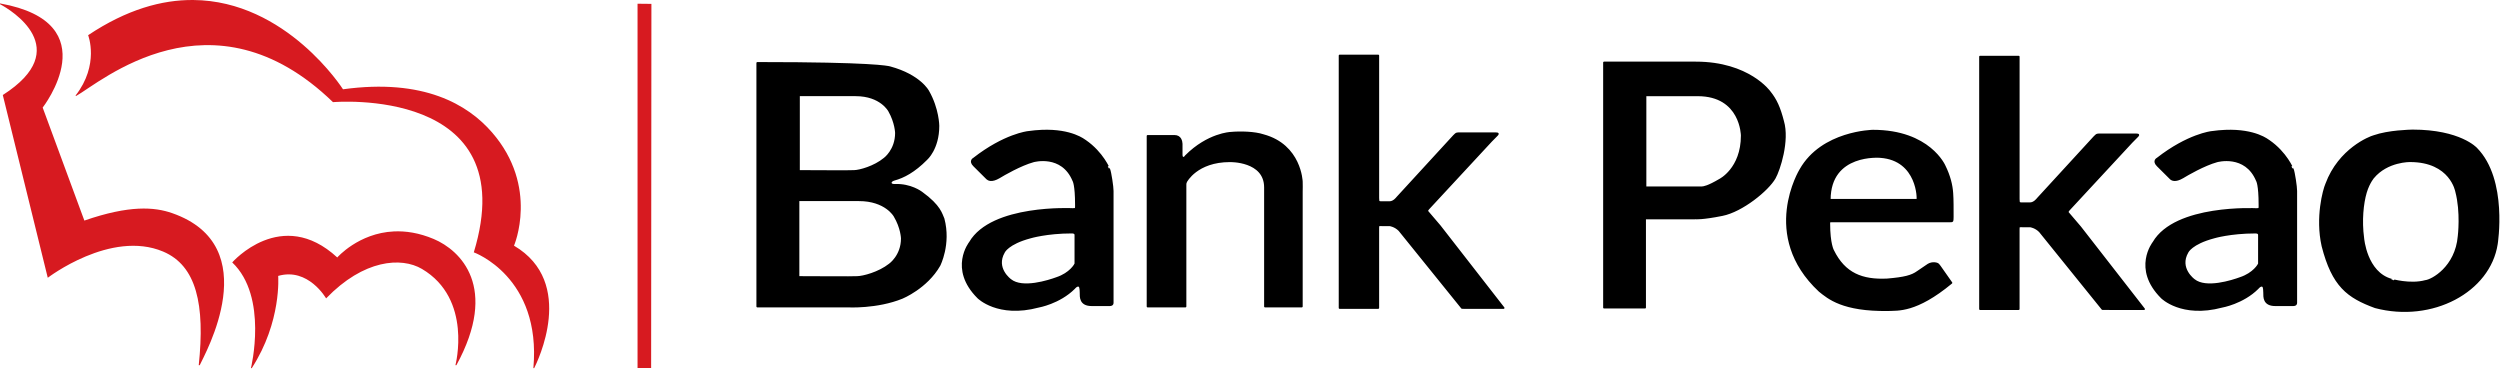 <svg   viewBox="0 0 613 91" fill="none" xmlns="http://www.w3.org/2000/svg">
<g clip-path="url(#clip0_370_33136)">
<path d="M156.326 0.914V90.239H159.659L159.726 0.95L156.326 0.914Z" fill="#D71A20"/>
<path d="M47.365 0.001C39.727 -0.056 31.102 2.289 21.611 8.628C21.61 8.628 24.457 15.845 18.512 23.451C18.511 23.451 18.668 23.529 18.673 23.527C24.436 20.336 51.887 -3.748 81.65 25.047C81.65 25.047 128.639 20.945 116.176 61.876C116.176 61.876 132.796 67.84 130.784 90.267C130.784 90.267 130.979 90.277 130.985 90.267C131.682 88.832 141.414 69.279 126.035 60.241C126.035 60.241 132.253 45.819 120.643 32.459C114.739 25.661 103.92 19.168 84.105 21.893C84.103 21.893 70.28 0.171 47.365 0.001ZM0.002 0.837C0.002 0.837 -0.002 1.024 0.002 1.027C2.612 2.4 18.483 11.924 0.686 23.299L11.712 68.109C11.712 68.109 27.168 56.269 40.001 61.686C48.189 65.143 50.301 74.691 48.733 89.544C48.733 89.544 48.967 89.558 48.974 89.544C50.151 86.937 65.326 60.321 42.214 52.26C37.854 50.738 31.711 50.262 20.685 54.084L10.464 26.378C10.464 26.378 26.686 5.607 0.002 0.837ZM96.579 56.745C87.905 57.157 82.696 63.13 82.696 63.13C69.017 50.513 56.942 64.346 56.942 64.346C65.826 72.768 61.53 90.267 61.53 90.267C61.526 90.257 61.724 90.279 61.731 90.267C69.107 78.873 68.21 67.653 68.21 67.653C75.591 65.523 79.96 73.164 79.96 73.164C89.192 63.591 98.426 62.977 103.46 65.942C115.95 73.305 111.669 89.544 111.669 89.544C111.669 89.549 111.909 89.552 111.911 89.544C122.366 70.398 112.889 61.363 106.358 58.607C102.757 57.086 99.471 56.608 96.579 56.745Z" fill="#D71A20"/>
<path fill-rule="evenodd" clip-rule="evenodd" d="M494.986 55.866C494.986 55.405 495.385 55.494 495.951 55.494H497.281C497.403 55.493 497.528 55.481 497.872 55.507C497.872 55.507 499.113 55.683 500.159 56.742L515.526 75.776L525.714 75.785L510.072 55.691L507.054 52.157C506.931 51.973 506.977 51.744 507.517 51.198L522.691 34.83L524.097 33.406C524.244 33.223 524.61 32.963 523.791 32.963H516.578H515.387C514.195 32.963 514.238 32.876 513.526 33.596L499.61 48.757C499.61 48.757 498.806 49.852 497.786 49.852H496.045C495.949 49.849 495.792 49.85 495.539 49.85C495.387 49.825 495.083 49.849 495.019 49.473C494.996 49.324 494.98 49.225 494.978 48.816V13.903H485.521V75.78H494.973V56.296L494.986 55.866ZM591.564 32.002C590.988 32.023 585.694 32.105 582.042 33.394C581.138 33.628 573.577 36.547 570.401 45.146C569.787 46.55 567.915 53.293 569.483 60.311C571.991 70.123 575.684 72.853 582.405 75.321C596.381 78.999 610.432 71.439 612.213 59.824C612.213 59.824 614.759 44.103 607.195 36.422C607.195 36.422 603.218 32.002 591.564 32.002ZM590.948 39.511C600.977 39.511 602.265 46.968 602.265 46.968C603.607 52.053 602.872 57.9 602.872 57.9C602.228 65.563 596.305 68.761 594.711 68.916C590.915 69.942 586.402 68.584 586.413 68.601C580.133 66.892 579.457 58.383 579.457 58.383C578.869 54.064 579.321 49.838 580.1 47.198C580.871 44.586 582.19 43.228 581.9 43.554C585.341 39.402 590.948 39.511 590.948 39.511ZM459.238 32.055C459.238 32.055 446.77 32.239 441.462 41.621C441.462 41.621 431.557 57.746 446.143 71.341C448.324 73.082 451.821 76.191 462.962 76.031C465.34 75.91 469.783 76.55 478.478 69.35L475.636 65.303L475.335 64.921C475.11 64.553 473.857 64.27 472.812 64.886L470.219 66.646C468.77 67.703 466.973 68.169 462.727 68.53C456.632 68.824 452.271 67.153 449.477 61.45C449.477 61.45 448.524 59.863 448.524 54.788C448.53 54.568 448.482 54.269 448.989 54.269H477.573H478.163C478.431 54.269 478.637 54.277 478.704 54.167C478.784 54.036 478.797 53.554 478.797 53.13C478.797 51.206 478.813 49.002 478.695 47.358C478.564 45.399 478.028 43.165 476.815 40.708C476.815 40.708 473.126 32.055 459.238 32.055ZM461.051 38.478C470.39 39.142 470.335 49.064 470.135 48.998H448.643C448.643 37.367 461.051 38.478 461.051 38.478ZM393.319 15.338V75.414H403.36V53.861V53.569L403.586 53.555H415.635C415.68 53.528 417.316 53.724 422.293 52.717C427.153 51.76 433.482 46.601 435.163 43.638C436.277 41.675 438.615 34.526 437.197 29.719C436.345 26.43 435.496 24.49 433.921 22.537C433.921 22.537 428.819 15.338 415.812 15.338L393.319 15.338ZM403.458 23.358H416.269C427.008 23.358 427.094 33.243 427.094 33.243C427.094 41.412 421.668 44.086 421.668 44.086C418.822 45.762 417.783 45.926 417.271 45.948C416.987 45.96 416.7 45.954 416.415 45.948H403.458V23.358ZM337.949 55.589C337.949 55.128 338.348 55.217 338.914 55.217H340.244C340.366 55.216 340.491 55.205 340.835 55.231C340.835 55.231 342.076 55.407 343.122 56.465L358.489 75.5L368.677 75.509L353.035 55.414L350.017 51.881C349.894 51.697 349.94 51.467 350.479 50.922L365.654 34.553L367.06 33.129C367.207 32.946 367.573 32.687 366.753 32.687H359.541H358.349C357.158 32.687 357.201 32.599 356.489 33.32L342.572 48.481C342.572 48.481 341.768 49.575 340.749 49.575H339.008C338.912 49.572 338.755 49.574 338.502 49.574C338.349 49.55 338.045 49.574 337.981 49.198C337.958 49.049 337.943 48.95 337.94 48.541V13.628H328.484V75.505H337.936V56.021L337.949 55.589ZM290.674 45.177C290.674 45.155 290.674 45.128 290.675 45.098C290.669 45.001 290.747 44.713 290.849 44.517C290.849 44.517 293.421 39.52 301.571 39.52C301.571 39.52 310.189 39.299 310.189 45.952V75.147H319.193V47.003C319.193 46.183 319.237 45.452 319.193 44.544C319.193 44.544 318.934 35.616 309.749 33.148C307.683 32.456 304.159 32.349 301.724 32.581C301.724 32.581 296.205 32.801 290.771 38.25L290.564 38.512C290.358 38.774 289.727 38.885 289.727 37.953V36.178V35.281C289.697 34.692 289.497 33.338 287.978 33.338H281.398V75.147H290.668V45.294L290.674 45.177ZM545.673 32.064C544.615 32.105 543.469 32.205 542.229 32.383C542.229 32.383 536.52 33.003 528.965 38.908C528.965 38.908 527.873 39.444 529.045 40.611L532.246 43.794C532.546 44.067 533.363 44.577 535.198 43.497C536.301 42.817 540.459 40.411 543.603 39.547C543.603 39.547 550.634 37.556 553.418 44.317C553.418 44.317 554.038 45.23 554.038 50.195C554.068 51.258 554.043 51.277 553.2 51.277C553.2 51.277 533.39 50.246 528.043 59.464C528.043 59.464 522.939 65.883 530.06 72.972C530.06 72.972 534.897 77.851 544.831 75.202C544.831 75.202 549.923 74.326 553.595 70.671C553.615 70.639 553.739 70.515 553.768 70.481C554.073 70.123 554.859 69.708 555.067 70.511C555.104 70.657 555.122 70.729 555.138 70.933C555.153 71.14 555.172 71.163 555.182 71.748C555.188 72.807 555.03 74.82 557.908 74.82H562.275C562.543 74.823 563.024 74.782 563.024 74.257V46.83C563.042 45.885 562.494 42.221 562.182 41.48C562.195 41.51 560.563 37.436 556.334 34.533C556.135 34.44 553.08 31.776 545.673 32.064ZM553.01 57.017C553.246 57.023 553.91 57.018 553.91 57.625V64.624C553.91 64.856 552.614 67.082 549.326 68.175C547.35 68.899 540.907 70.99 537.986 68.641C537.986 68.641 534.054 65.818 536.382 61.805C536.382 61.805 537.309 59.701 542.849 58.223C542.849 58.223 546.85 57.017 553.01 57.017ZM255.466 32.059C254.408 32.101 253.261 32.205 252.021 32.383C252.021 32.383 246.313 33.003 238.758 38.908C238.758 38.908 237.665 39.444 238.838 40.611L242.038 43.794C242.339 44.067 243.151 44.577 244.986 43.497C246.09 42.817 250.252 40.411 253.396 39.547C253.396 39.547 260.426 37.556 263.21 44.317C263.21 44.317 263.831 45.23 263.831 50.195C263.861 51.258 263.831 51.272 262.989 51.272C262.989 51.272 243.182 50.246 237.836 59.464C237.836 59.464 232.727 65.883 239.848 72.972C239.848 72.972 244.689 77.847 254.624 75.197C254.624 75.197 259.716 74.322 263.388 70.667C263.408 70.635 263.531 70.51 263.561 70.476C263.866 70.118 264.652 69.708 264.859 70.511C264.897 70.657 264.91 70.73 264.926 70.933C264.942 71.141 264.965 71.159 264.975 71.744C264.981 72.802 264.822 74.82 267.701 74.82H272.068C272.336 74.823 272.817 74.782 272.817 74.257V46.83C272.835 45.885 272.282 42.221 271.97 41.48C271.984 41.51 270.355 37.437 266.127 34.533C265.928 34.44 262.872 31.772 255.466 32.059ZM262.798 57.013C263.034 57.019 263.702 57.018 263.702 57.625V64.62C263.702 64.852 262.407 67.082 259.119 68.175C257.143 68.899 250.695 70.99 247.775 68.641C247.775 68.641 243.847 65.818 246.174 61.805C246.174 61.805 247.101 59.697 252.642 58.219C252.642 58.219 256.638 57.013 262.798 57.013ZM185.699 15.445V75.144H207.868C207.868 75.144 215.024 75.547 221.212 73.021C221.212 73.021 227.195 70.582 230.344 65.063C230.344 65.063 233.002 59.897 231.346 53.644C230.82 52.556 230.592 50.553 225.951 47.198C225.844 47.139 223.316 45.177 219.372 45.345C219.245 45.34 218.536 45.376 218.419 44.942C218.413 44.942 218.214 44.359 219.275 44.046C221.53 43.44 224.173 42.064 227.148 39.055C227.148 39.055 230.087 36.533 230.087 30.863C230.087 30.863 230.06 26.7 227.609 22.404C227.609 22.404 225.627 18.511 218.206 16.5C217.714 16.364 213.744 15.445 186.266 15.445H185.699ZM195.935 23.353H209.801C216.014 23.353 218.016 27.183 218.016 27.183C219.654 30.054 219.705 32.605 219.705 32.605C219.705 36.824 216.872 38.891 216.872 38.891C214.419 40.93 210.778 41.917 209.442 41.941C207.911 42.026 200.658 41.941 196.267 41.941C196.023 41.941 195.885 41.958 195.886 41.883L195.891 41.719V23.424C195.892 23.387 195.874 23.358 195.935 23.353ZM195.824 49.082H210.599C217.217 49.082 219.346 52.97 219.346 52.97C221.09 55.883 221.145 58.471 221.145 58.471C221.145 62.752 218.126 64.85 218.126 64.85C215.514 66.92 211.636 67.916 210.214 67.94C208.582 68.027 200.86 67.94 196.183 67.94C195.923 67.94 195.774 67.958 195.775 67.883V67.719V49.158C195.776 49.12 195.759 49.087 195.824 49.082Z" fill="black" stroke="black" stroke-width="0.452" stroke-linejoin="round"/>
</g>
<defs>
<clipPath id="clip0_370_33136">
<rect width="612.853" height="90.271" fill="white"/>
</clipPath>
</defs>
</svg>
